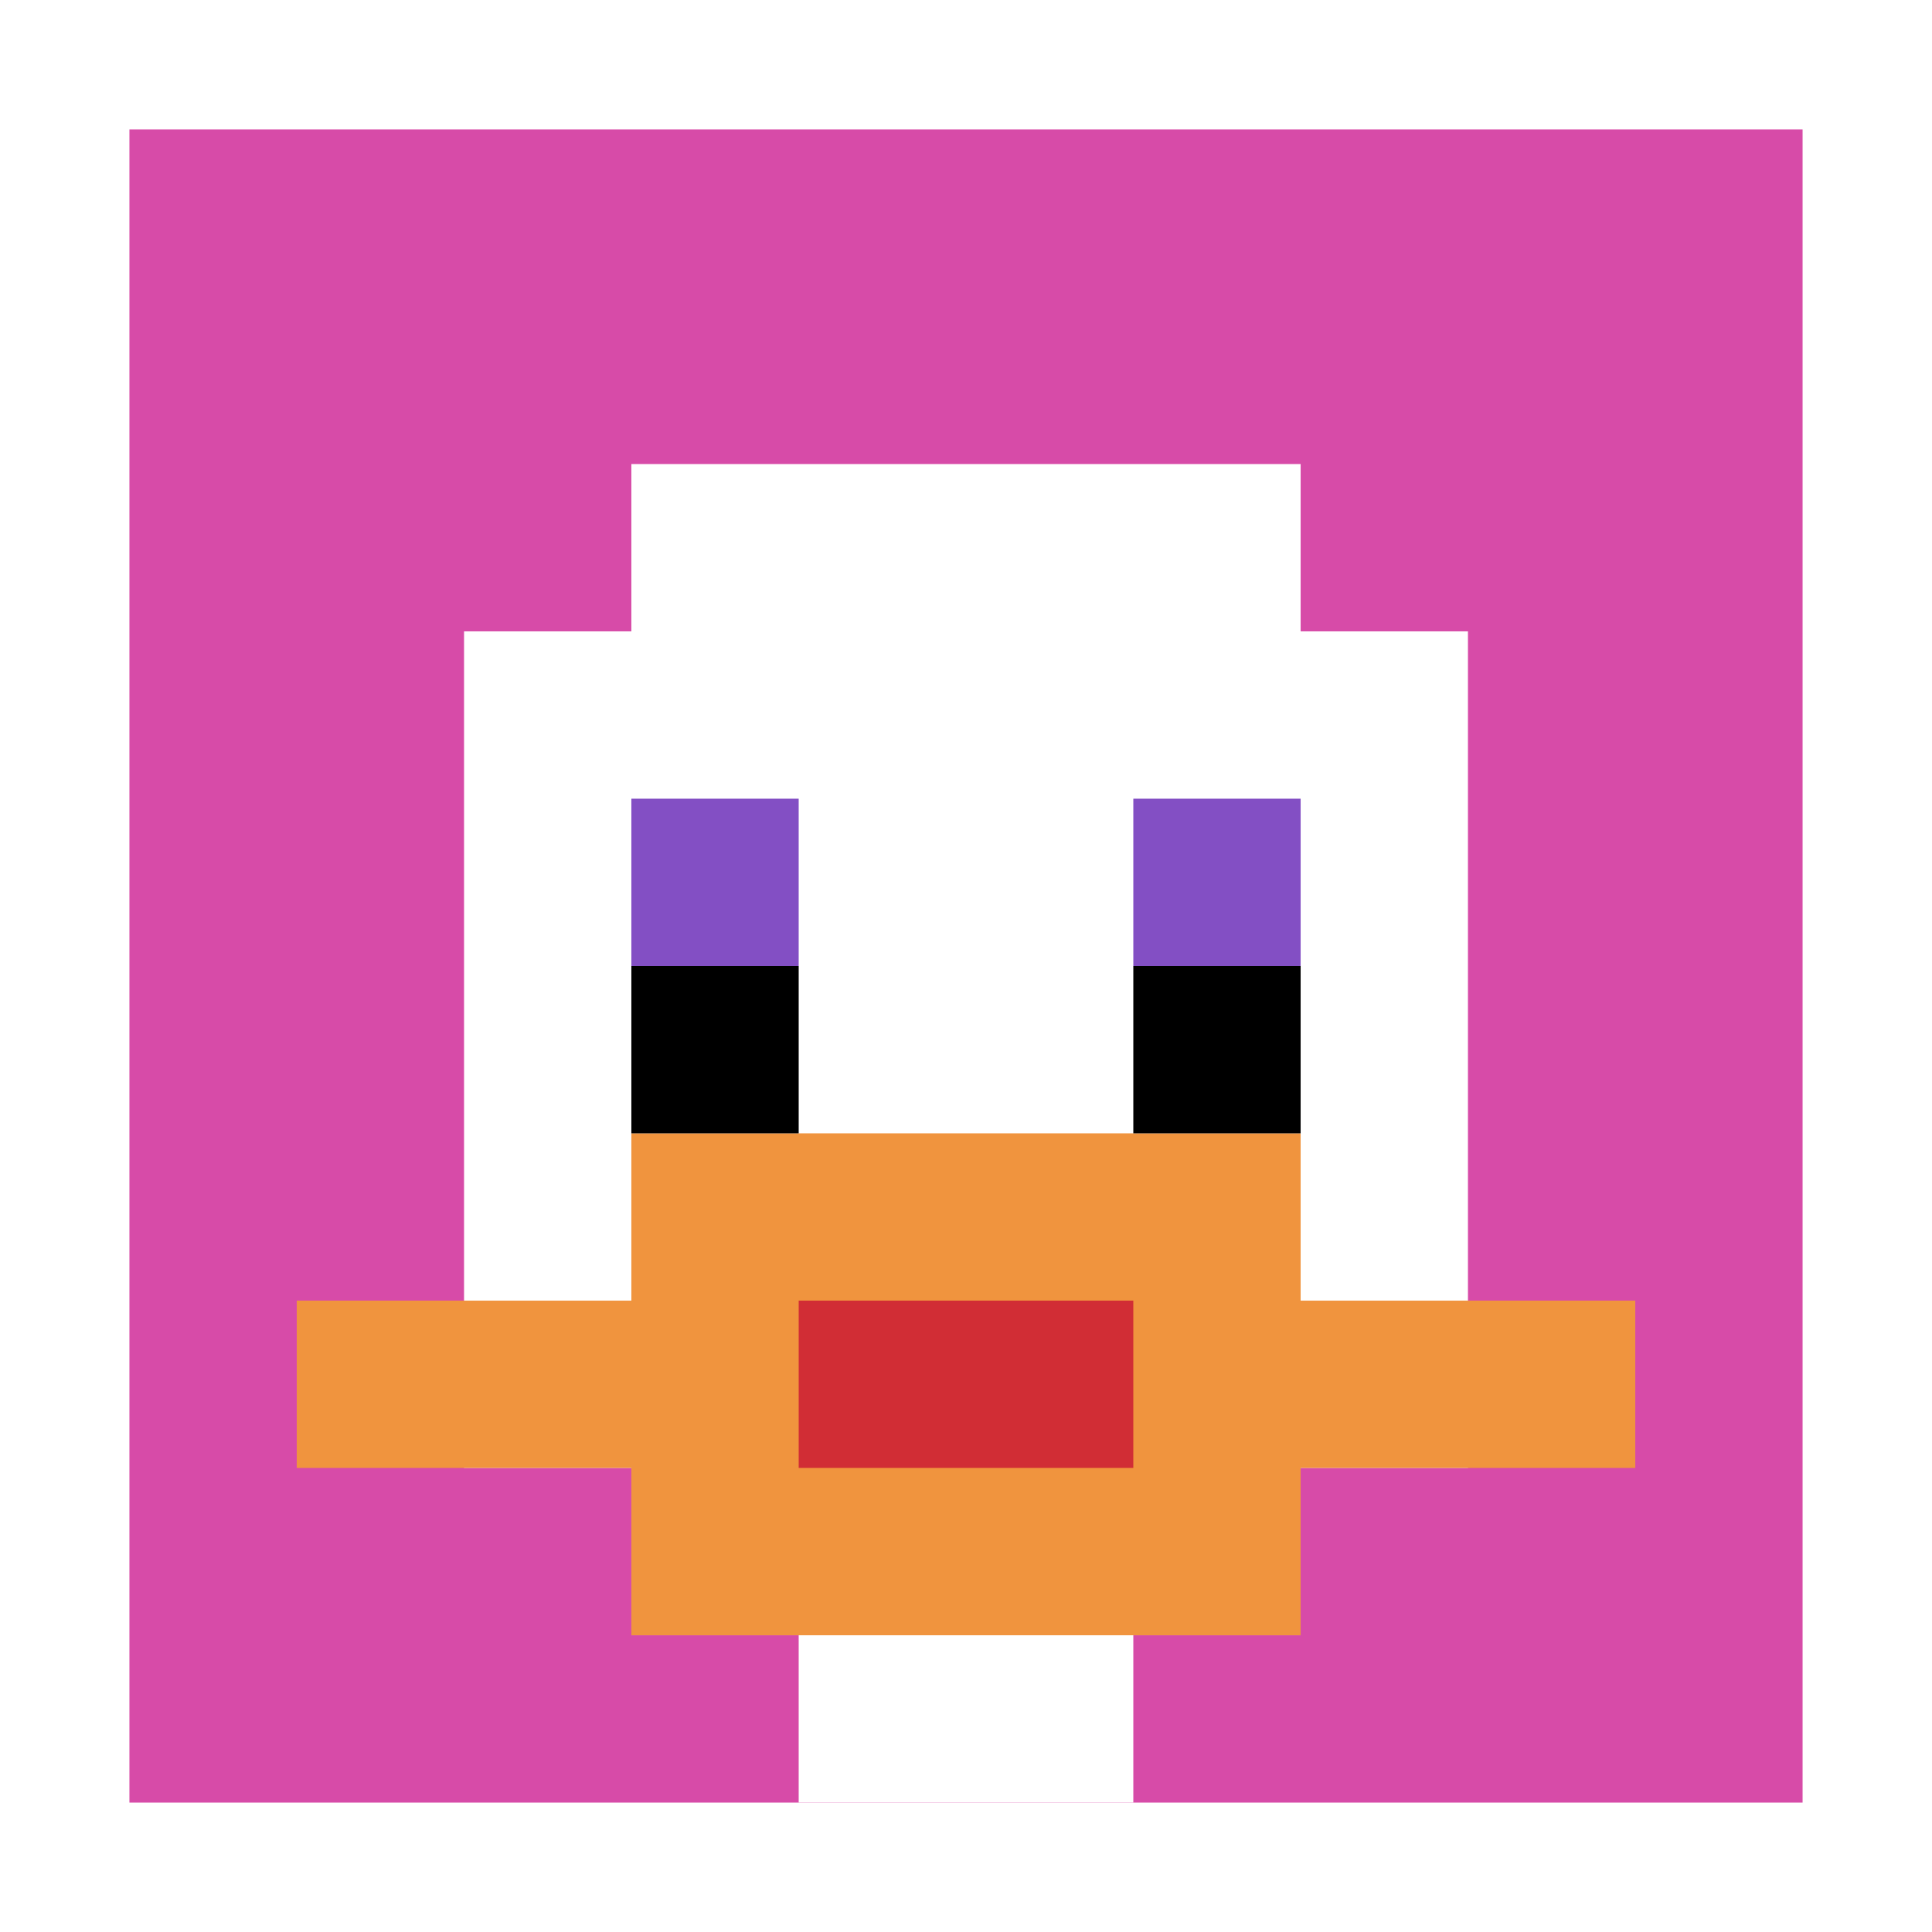 <svg xmlns="http://www.w3.org/2000/svg" version="1.1" width="836" height="836"><title>'goose-pfp-589538' by Dmitri Cherniak</title><desc>seed=589538
backgroundColor=#ffffff
padding=60
innerPadding=56
timeout=2300
dimension=1
border=false
Save=function(){return n.handleSave()}
frame=63

Rendered at Sun Sep 15 2024 18:41:22 GMT+0800 (中国标准时间)
Generated in 1ms
</desc><defs></defs><rect width="100%" height="100%" fill="#ffffff"></rect><g><g id="0-0"><rect x="56" y="56" height="724" width="724" fill="#D74BA8"></rect><g><rect id="56-56-3-2-4-7" x="273.2" y="200.8" width="289.6" height="506.8" fill="#ffffff"></rect><rect id="56-56-2-3-6-5" x="200.8" y="273.2" width="434.4" height="362" fill="#ffffff"></rect><rect id="56-56-4-8-2-2" x="345.6" y="635.2" width="144.8" height="144.8" fill="#ffffff"></rect><rect id="56-56-1-7-8-1" x="128.4" y="562.8" width="579.2" height="72.4" fill="#F0943E"></rect><rect id="56-56-3-6-4-3" x="273.2" y="490.4" width="289.6" height="217.2" fill="#F0943E"></rect><rect id="56-56-4-7-2-1" x="345.6" y="562.8" width="144.8" height="72.4" fill="#D12D35"></rect><rect id="56-56-3-4-1-1" x="273.2" y="345.6" width="72.4" height="72.4" fill="#834FC4"></rect><rect id="56-56-6-4-1-1" x="490.4" y="345.6" width="72.4" height="72.4" fill="#834FC4"></rect><rect id="56-56-3-5-1-1" x="273.2" y="418" width="72.4" height="72.4" fill="#000000"></rect><rect id="56-56-6-5-1-1" x="490.4" y="418" width="72.4" height="72.4" fill="#000000"></rect></g><rect x="56" y="56" stroke="white" stroke-width="0" height="724" width="724" fill="none"></rect></g></g></svg>